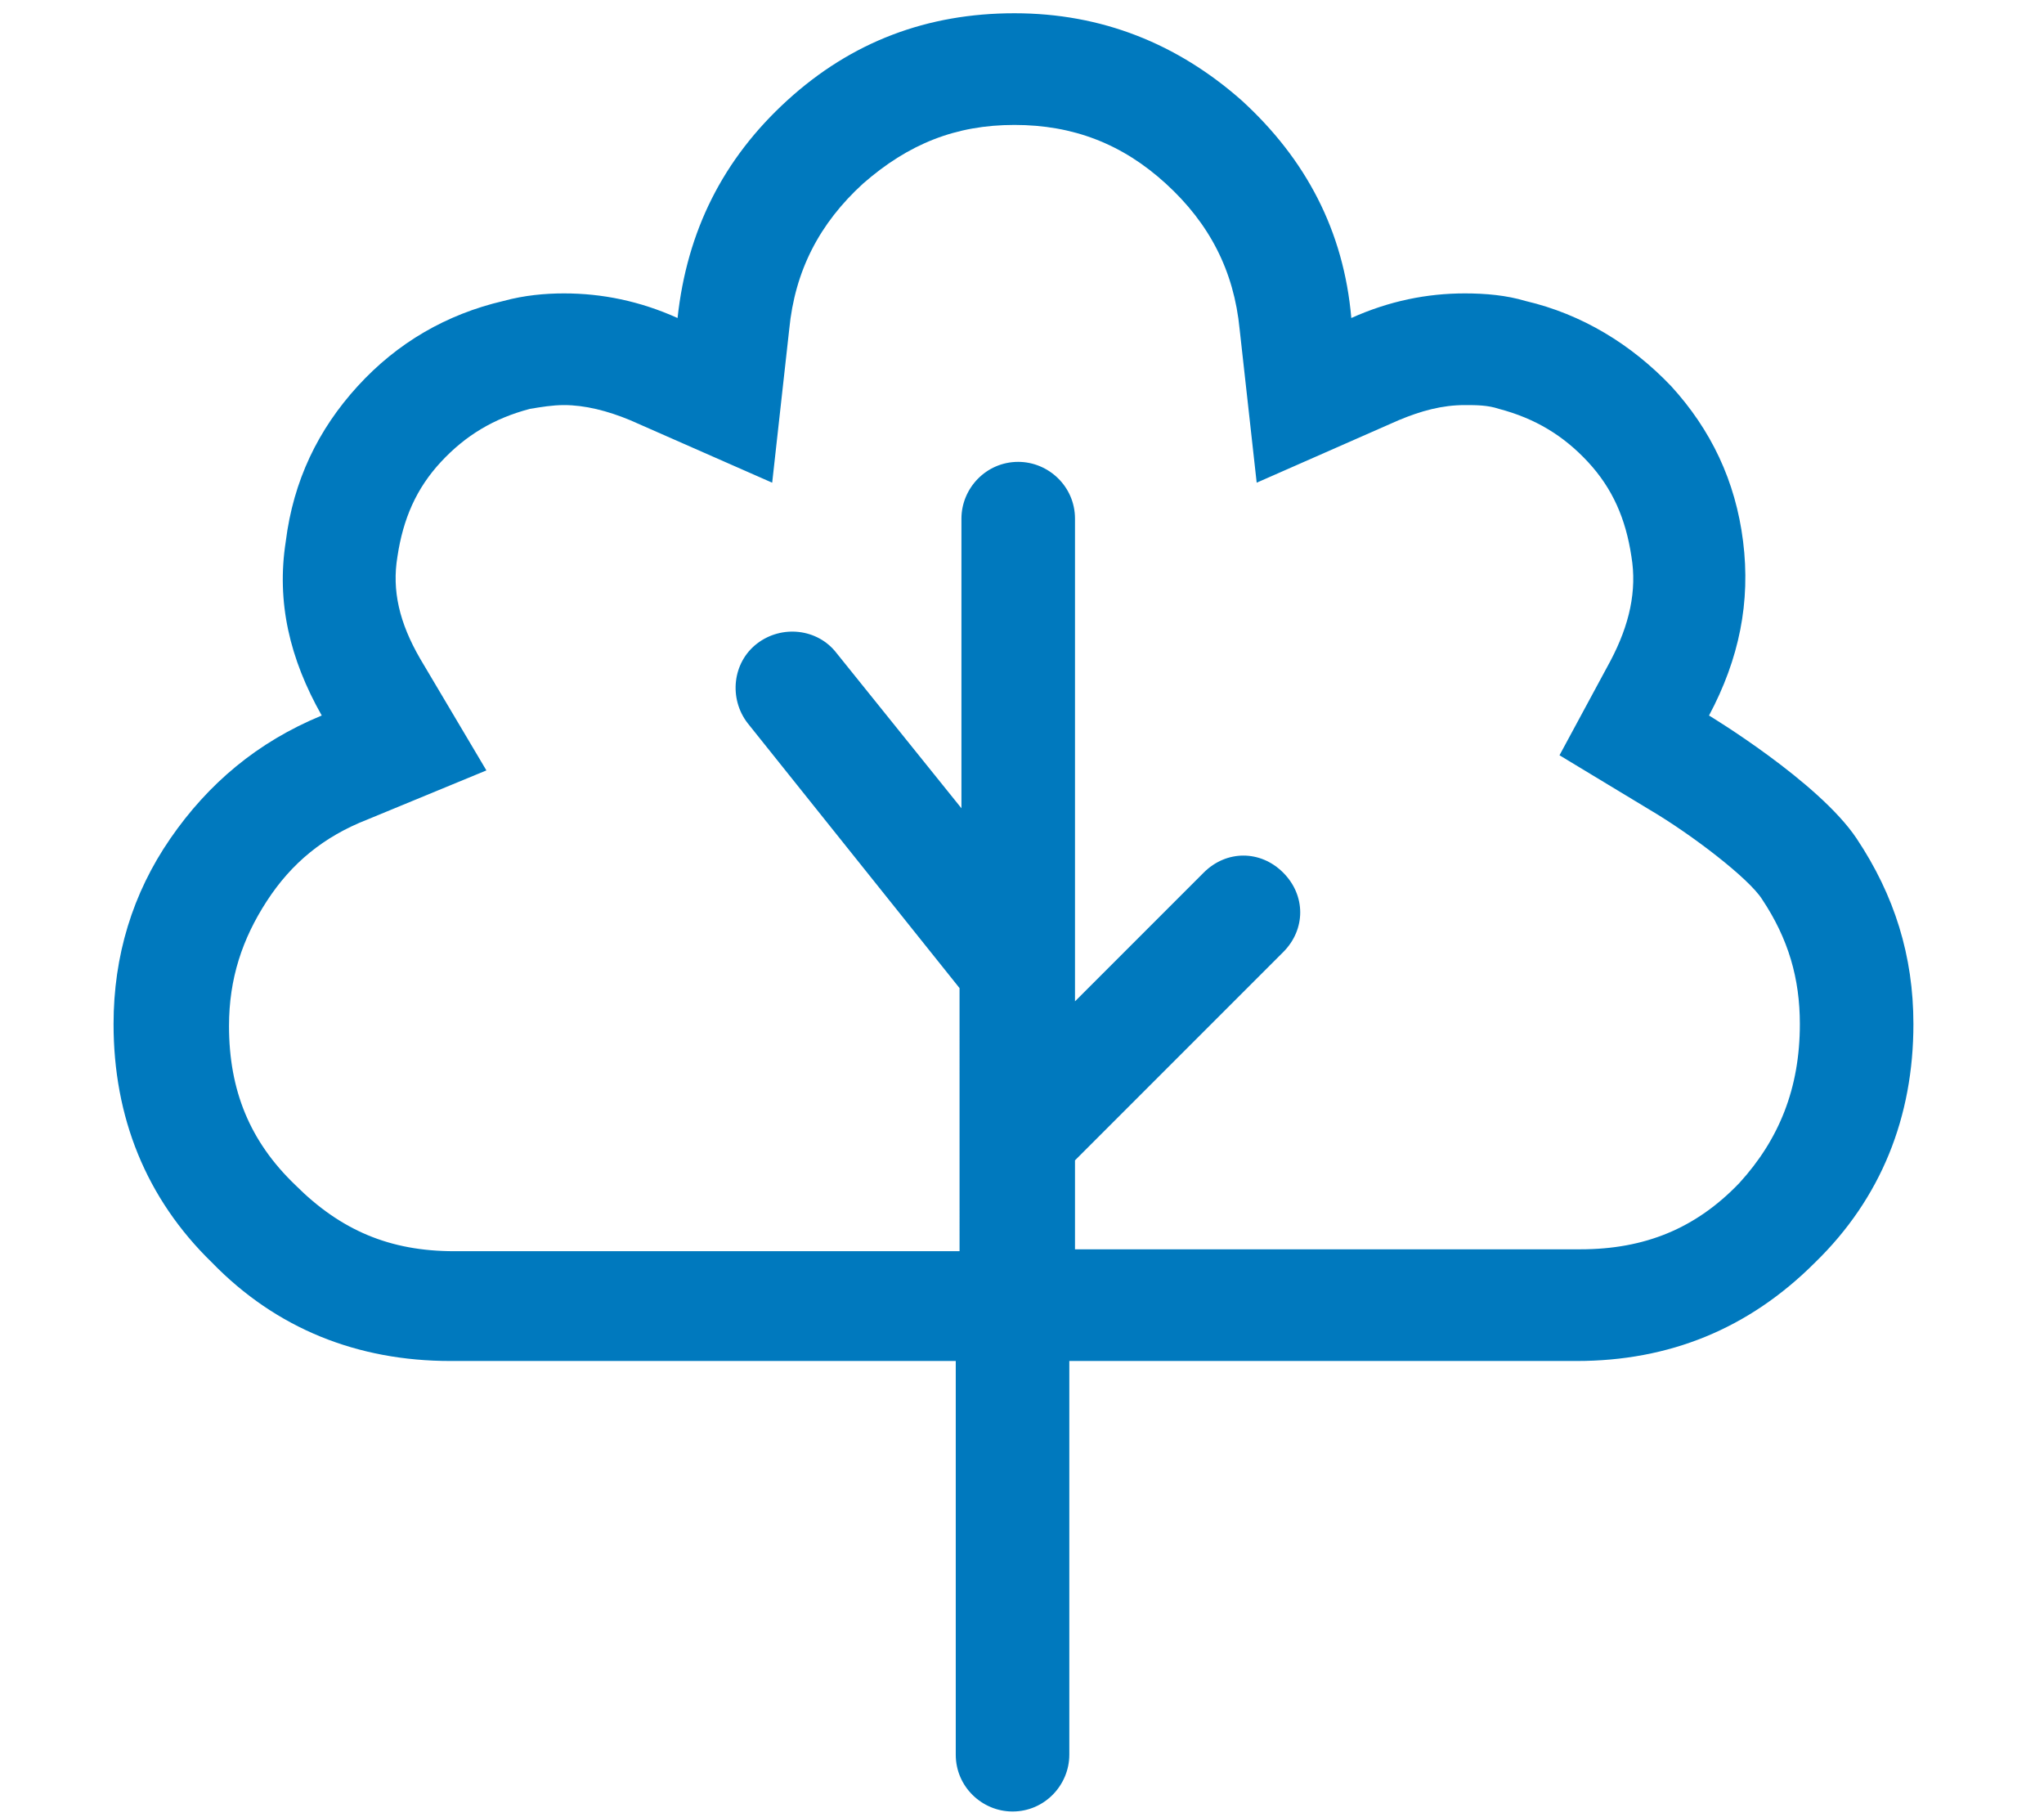<?xml version="1.0" encoding="utf-8"?>
<!-- Generator: Adobe Illustrator 25.2.3, SVG Export Plug-In . SVG Version: 6.00 Build 0)  -->
<svg version="1.1" id="Layer_1" xmlns="http://www.w3.org/2000/svg" xmlns:xlink="http://www.w3.org/1999/xlink" x="0px" y="0px"
	 viewBox="0 0 108 96" style="enable-background:new 0 0 108 96;" xml:space="preserve">
<style type="text/css">
	.st0{fill:#0079be;}
</style>
<g>
	<path class="st0" d="M101.1,54.1c0,4.9-1.7,9.2-5.2,12.6c-3.5,3.5-7.7,5.2-12.6,5.2H56.5v20.8c0,1.6-1.3,3-3,3c-1.6,0-3-1.3-3-3
		V71.9H23.8c-4.9,0-9.2-1.7-12.6-5.2C7.7,63.3,6,59,6,54.1c0-3.6,1-6.9,3-9.8s4.6-5.1,8-6.5c-1.7-3-2.4-6-1.9-9.2
		c0.4-3.2,1.7-5.9,3.8-8.2c2.1-2.3,4.7-3.8,7.7-4.5c1.1-0.3,2.2-0.4,3.2-0.4c2,0,4,0.4,6,1.3c0.5-4.6,2.4-8.4,5.8-11.5
		c3.4-3.1,7.4-4.6,12-4.6s8.6,1.6,12,4.6c3.4,3.1,5.4,6.9,5.8,11.5c2-0.9,4-1.3,6-1.3c1.1,0,2.2,0.1,3.2,0.4c3,0.7,5.6,2.3,7.7,4.5
		c2.1,2.3,3.4,5,3.8,8.2c0.4,3.2-0.2,6.2-1.8,9.2c0,0,5.8,3.5,7.8,6.5S101.1,50.5,101.1,54.1z M95.1,54.1c0-2.4-0.6-4.5-2-6.6
		c-0.7-1.1-3.7-3.4-5.9-4.7l-4.8-2.9l2.7-5c1-1.9,1.4-3.7,1.1-5.5c-0.3-2-1-3.6-2.3-5c-1.3-1.4-2.8-2.3-4.7-2.8
		c-0.6-0.2-1.2-0.2-1.8-0.2c-1.2,0-2.3,0.3-3.5,0.8l-7.5,3.3l-0.9-8.1c-0.3-3.1-1.6-5.6-3.9-7.7c-2.3-2.1-4.9-3.1-8-3.1
		s-5.6,1-8,3.1c-2.3,2.1-3.6,4.6-3.9,7.7l-0.9,8.1l-7.5-3.3c-1.2-0.5-2.4-0.8-3.5-0.8c-0.6,0-1.2,0.1-1.8,0.2
		c-1.9,0.5-3.4,1.4-4.7,2.8c-1.3,1.4-2,3-2.3,5c-0.3,1.8,0.1,3.5,1.2,5.4l3.5,5.9l-6.3,2.6c-2.3,0.9-4,2.3-5.3,4.3
		c-1.3,2-2,4.1-2,6.6c0,3.4,1.1,6.1,3.5,8.4c2.4,2.4,5,3.5,8.4,3.5h26.7V52.2l-11.2-14c-1-1.3-0.8-3.2,0.5-4.2
		c1.3-1,3.2-0.8,4.2,0.5l6.6,8.2V27.4c0-1.6,1.3-3,3-3c1.6,0,3,1.3,3,3v25.5l6.8-6.8c1.2-1.2,3-1.2,4.2,0c1.2,1.2,1.2,3,0,4.2
		l-11,11V66h26.7c3.4,0,6.1-1.1,8.4-3.5C94,60.2,95.1,57.5,95.1,54.1z"/>
</g>
</svg>
